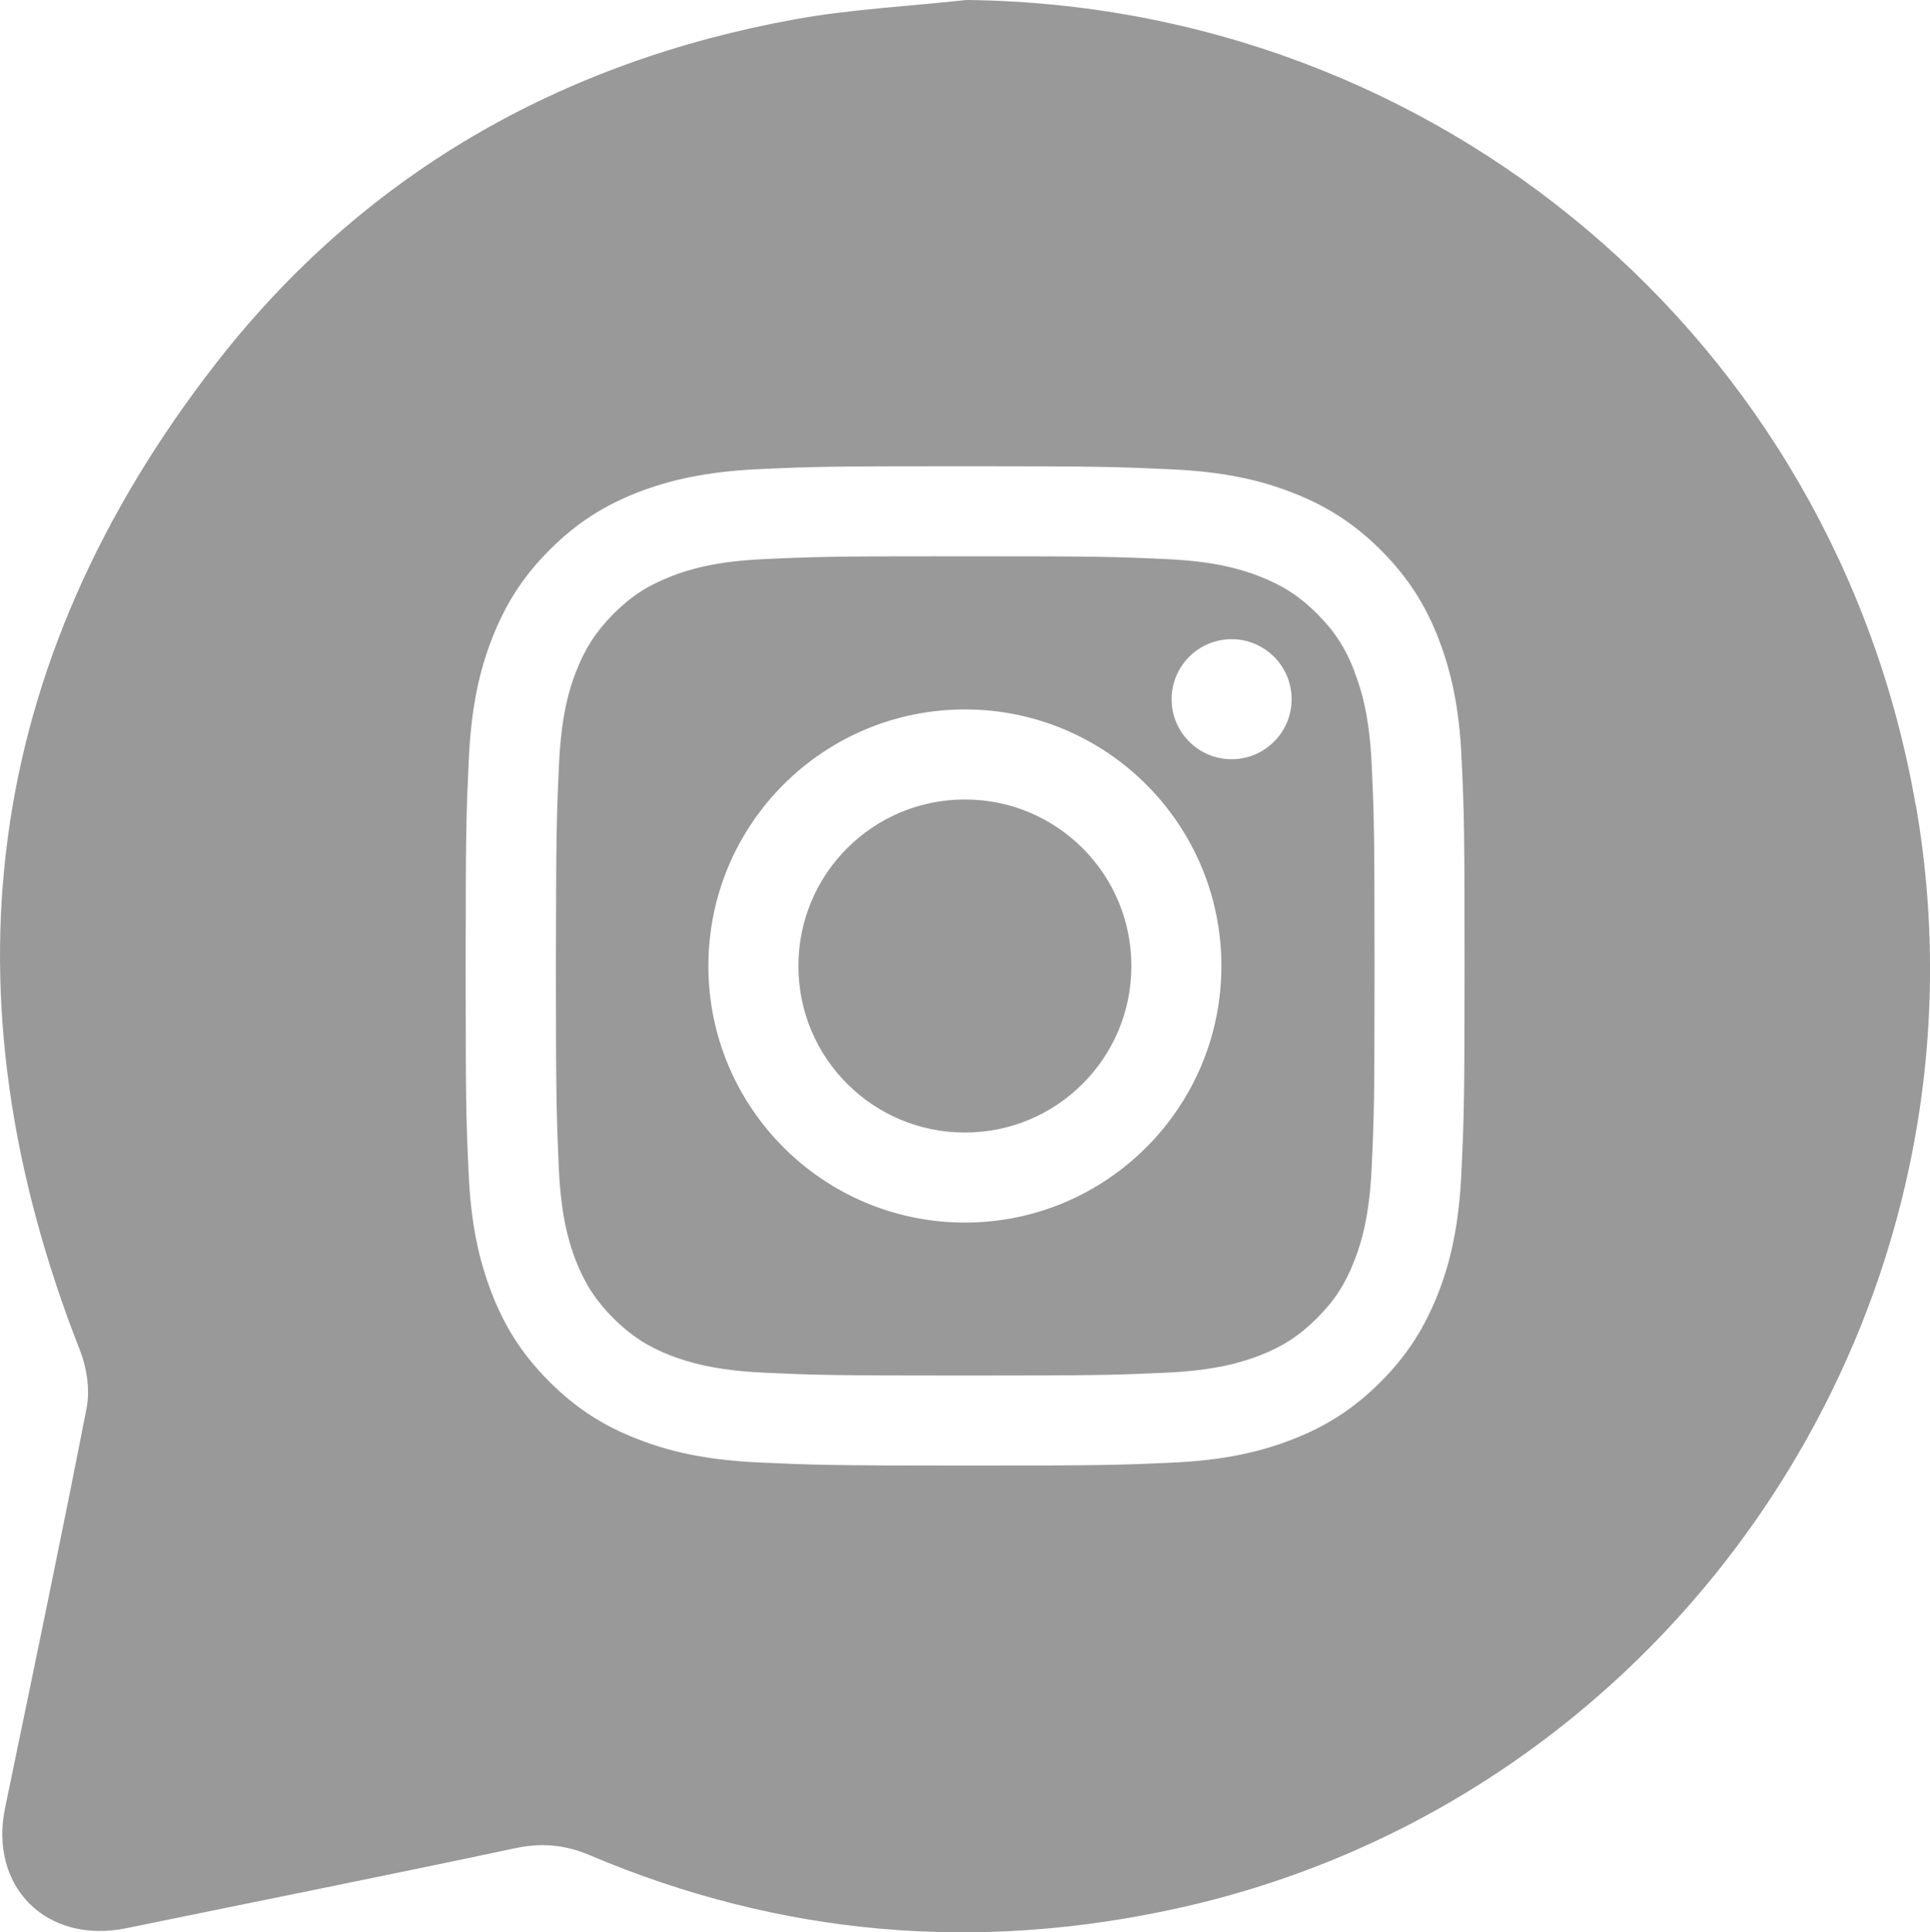 <?xml version="1.0" encoding="UTF-8"?>
<svg id="Capa_2" data-name="Capa 2" xmlns="http://www.w3.org/2000/svg" viewBox="0 0 86.83 86.9">
  <defs>
    <style>
      .cls-1 {
        fill: #999;
      }
    </style>
  </defs>
  <g id="Capa_1-2" data-name="Capa 1">
    <g>
      <path class="cls-1" d="M86.18,36.18C82.54,15.29,64.67.22,43.47,0c-2.55.28-5.14.41-7.66.86-10.58,1.91-19.45,6.97-26.06,15.44C-.82,29.86-2.68,44.78,3.61,60.77c.3.77.44,1.74.29,2.54-1.17,6.01-2.43,12-3.67,18-.74,3.57,1.87,6.15,5.45,5.42,5.83-1.2,11.67-2.36,17.5-3.6,1.18-.25,2.23-.16,3.34.31,8.59,3.64,17.46,4.4,26.56,2.37,22.39-4.99,37.06-26.99,33.11-49.62ZM65.75,52.72c-.11,2.39-.49,4.03-1.05,5.46-.58,1.47-1.34,2.73-2.59,3.98-1.25,1.25-2.51,2.02-3.98,2.59-1.43.55-3.06.94-5.45,1.04-2.4.11-3.16.13-9.27.13-6.1,0-6.87-.03-9.27-.14-2.39-.11-4.02-.49-5.45-1.05-1.48-.57-2.73-1.34-3.98-2.59-1.25-1.25-2.02-2.51-2.59-3.98-.55-1.43-.94-3.06-1.04-5.46-.11-2.4-.13-3.16-.13-9.27,0-6.1.03-6.87.14-9.26.11-2.39.49-4.03,1.05-5.46.58-1.48,1.34-2.73,2.59-3.98,1.25-1.25,2.51-2.02,3.98-2.59,1.43-.55,3.06-.93,5.45-1.04,2.4-.11,3.16-.13,9.27-.13,6.1,0,6.87.03,9.27.14,2.39.11,4.02.49,5.45,1.05,1.48.58,2.73,1.34,3.98,2.59,1.25,1.25,2.02,2.51,2.59,3.98.55,1.43.94,3.06,1.04,5.46.11,2.4.13,3.16.13,9.26,0,6.1-.03,6.87-.14,9.27Z"/>
      <path class="cls-1" d="M60.94,30.2c-.41-1.05-.89-1.8-1.68-2.59-.78-.78-1.53-1.27-2.58-1.68-.79-.31-1.98-.68-4.17-.78-2.37-.11-3.08-.13-9.08-.13-6,0-6.71.02-9.08.13-2.19.1-3.38.47-4.17.78-1.05.41-1.79.89-2.58,1.68-.78.79-1.27,1.54-1.68,2.59-.31.79-.67,1.98-.77,4.17-.11,2.37-.13,3.08-.14,9.09,0,6,.03,6.71.13,9.08.1,2.19.46,3.38.77,4.17.41,1.05.9,1.79,1.68,2.58.79.78,1.53,1.27,2.58,1.68.79.3,1.99.67,4.17.77,2.37.11,3.08.13,9.08.13,6,0,6.71-.02,9.08-.13,2.19-.1,3.38-.47,4.17-.77,1.05-.41,1.8-.9,2.58-1.68.79-.79,1.27-1.53,1.68-2.58.31-.79.68-1.99.78-4.17.11-2.37.13-3.08.13-9.08,0-6-.02-6.71-.13-9.09-.1-2.19-.47-3.38-.78-4.17ZM43.41,54.99c-6.37,0-11.54-5.17-11.54-11.54,0-6.38,5.17-11.54,11.54-11.54,6.38,0,11.54,5.17,11.54,11.54,0,6.37-5.17,11.54-11.54,11.54ZM55.41,34.15c-1.49,0-2.7-1.21-2.7-2.7,0-1.49,1.21-2.7,2.7-2.7,1.49,0,2.7,1.21,2.7,2.7,0,1.49-1.21,2.7-2.7,2.7Z"/>
      <path class="cls-1" d="M43.41,35.96c-4.14,0-7.49,3.35-7.49,7.49,0,4.14,3.35,7.49,7.49,7.49,4.14,0,7.49-3.35,7.49-7.49,0-4.14-3.35-7.49-7.49-7.49Z"/>
    </g>
  </g>
</svg>